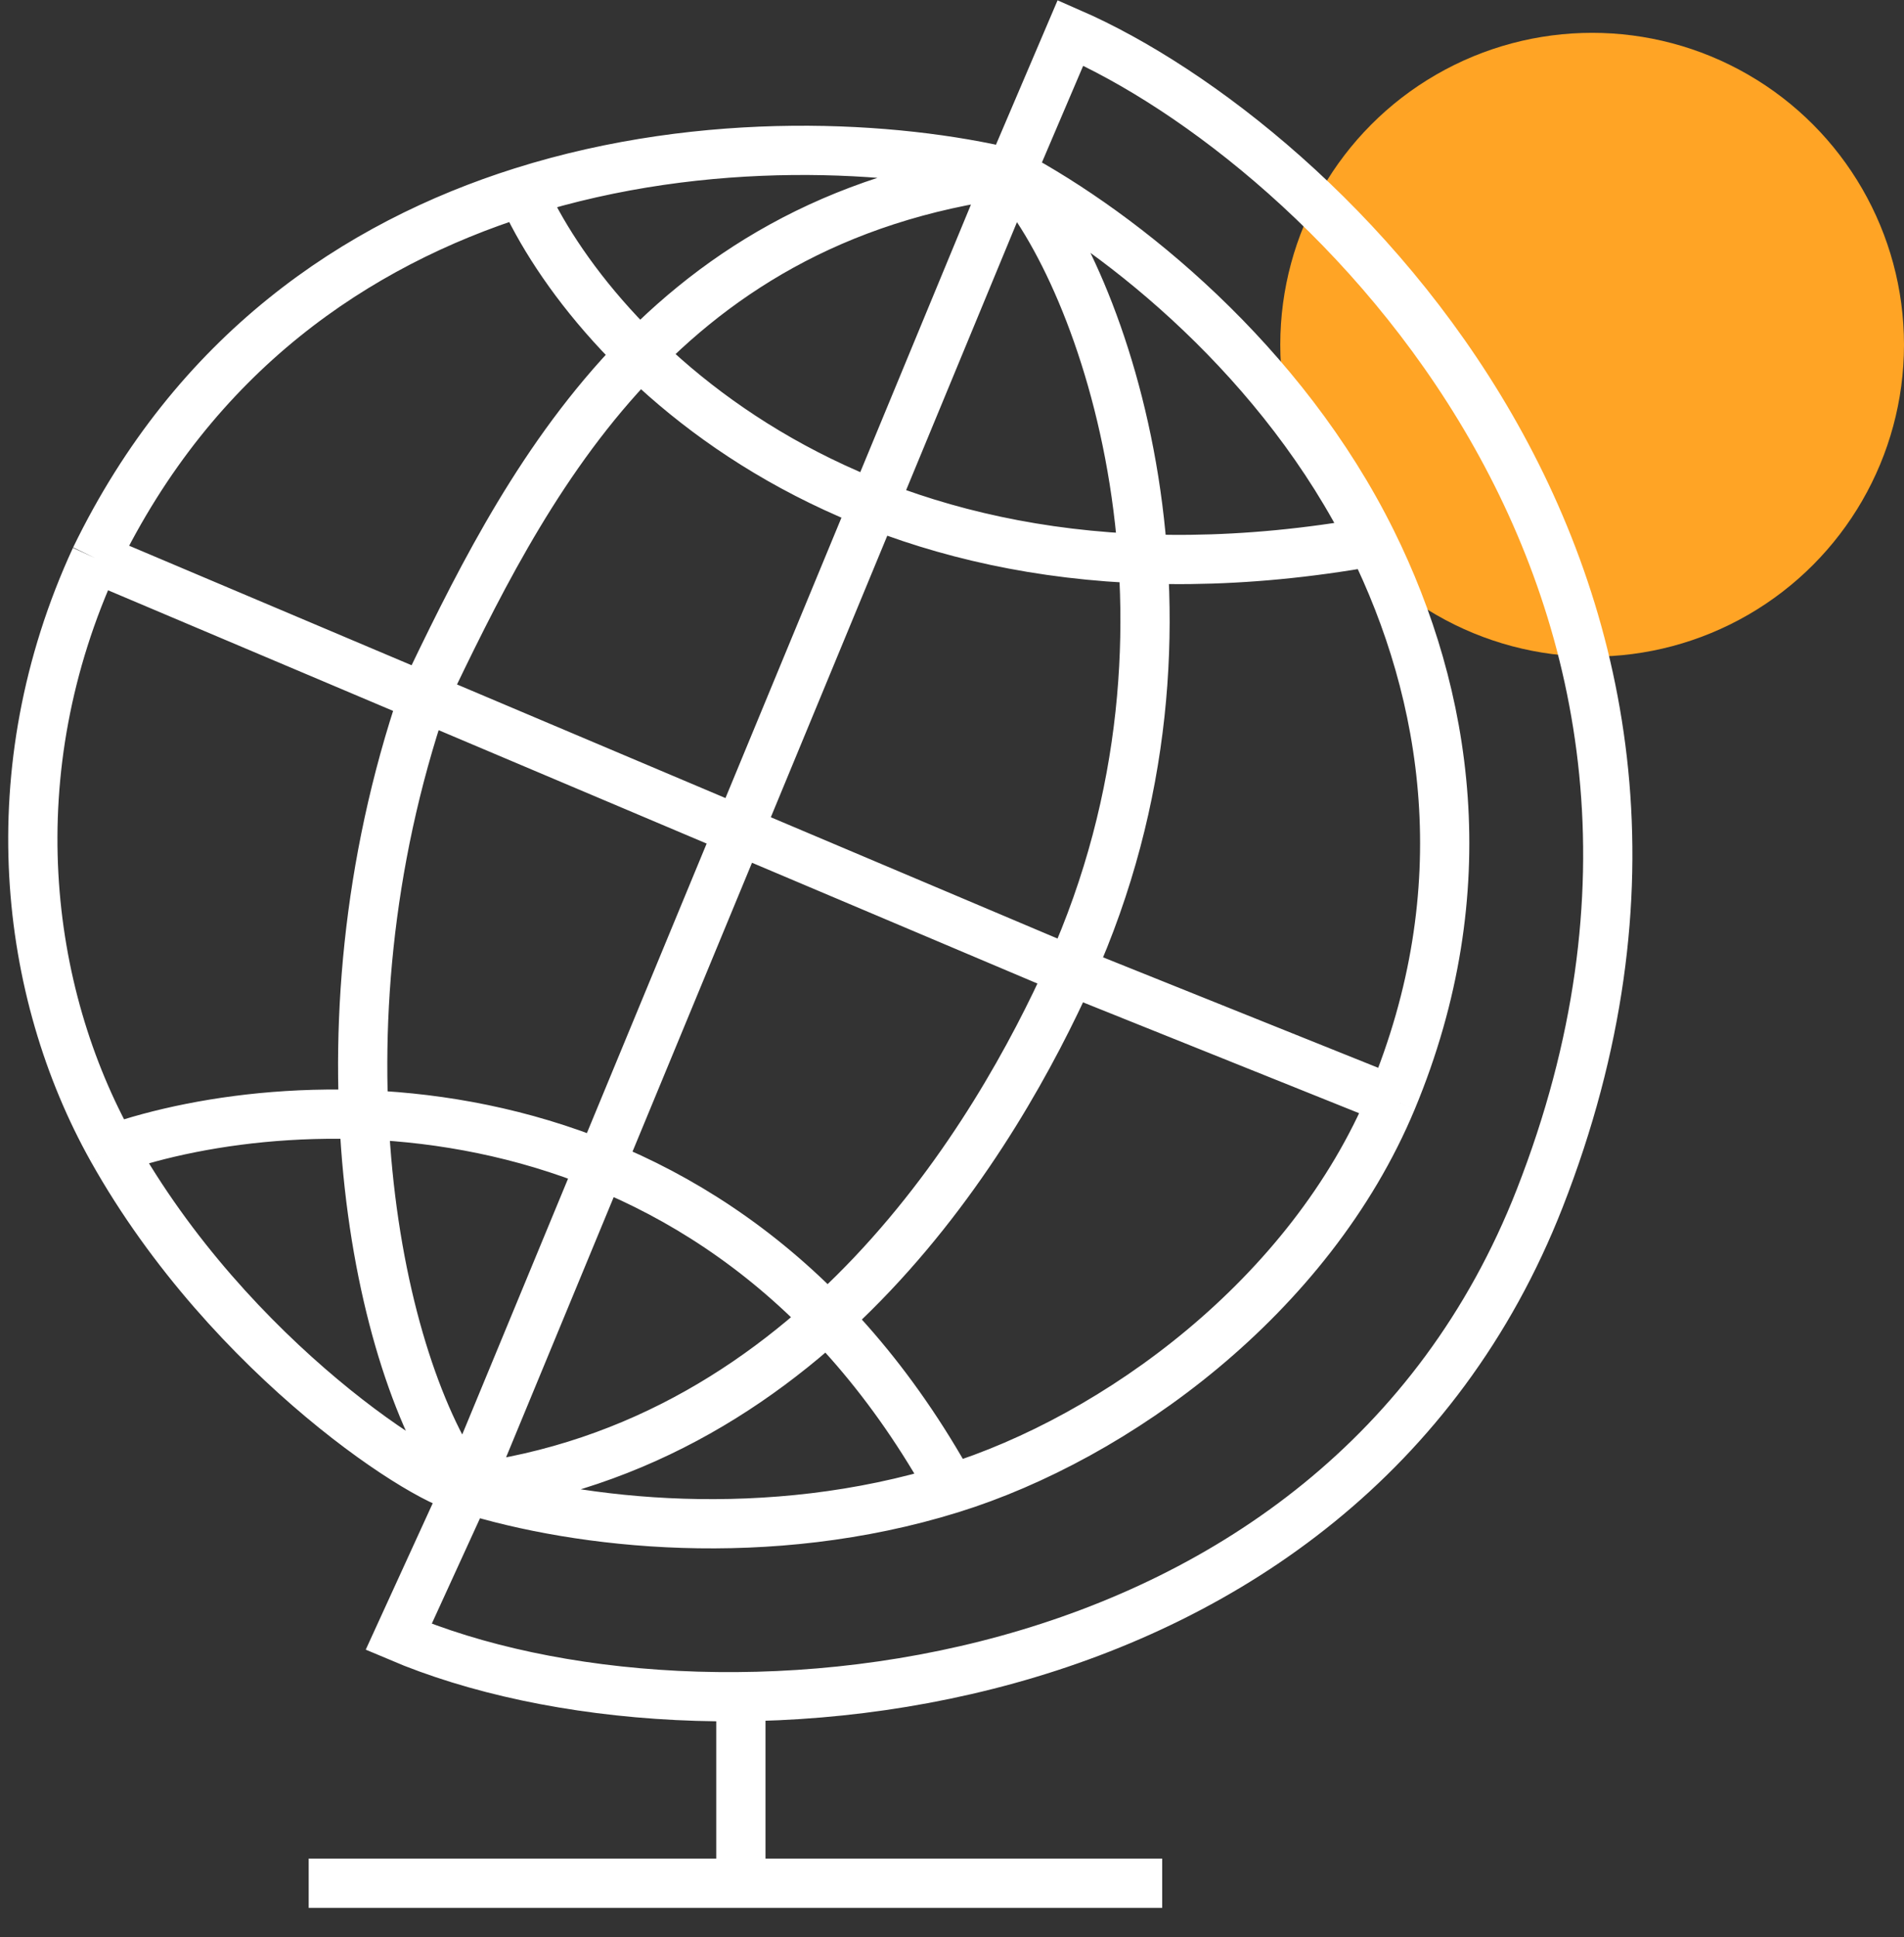 <?xml version="1.0" encoding="UTF-8"?> <svg xmlns="http://www.w3.org/2000/svg" width="58" height="59" viewBox="0 0 58 59" fill="none"><rect x="0" y="0" width="58" height="59" fill="#333333" stroke="none"/> <circle cx="48.5" cy="10.5" r="9.5" fill="#FFA425"></circle> <path d="M30.784 5.276L32.609 1C40.344 4.379 54.24 17.756 46.903 36.5C40.754 52.209 21.416 53.796 12.144 49.857L14.21 45.341M30.784 5.276L14.21 45.341M30.784 5.276C27.293 4.437 21.521 4.073 15.903 5.844M30.784 5.276C34.236 7.121 39.087 11.023 41.793 16.5M30.784 5.276C33.628 8.396 37.356 19 32.609 29.568M30.784 5.276C19.889 6.696 15.903 15 12.903 21.231M14.21 45.341C13.238 45.341 7.024 41.442 3.415 35M14.21 45.341C17.67 46.423 23.399 47.076 28.981 45.341M14.21 45.341C24.855 44.014 30.394 34.5 32.609 29.568M14.21 45.341C11.441 41.548 9.403 31.5 12.903 21.231M22.569 51.615V57.36M22.569 57.36H9.403M22.569 57.36H35.403M42.403 33.5C39.903 39.5 33.988 43.785 28.981 45.341M42.403 33.5C45.081 27.071 44.084 21.135 41.793 16.5M42.403 33.5L32.609 29.568M2.903 17C-0.097 23.5 0.736 30.216 3.415 35M2.903 17C5.932 10.752 10.855 7.436 15.903 5.844M2.903 17L12.903 21.231M3.415 35C8.964 33.061 21.844 32.414 28.981 45.341M15.903 5.844C17.997 10.563 26.106 19.3 41.793 16.5M32.609 29.568L12.903 21.231" stroke="white" stroke-width="1.5"></path> </svg> 